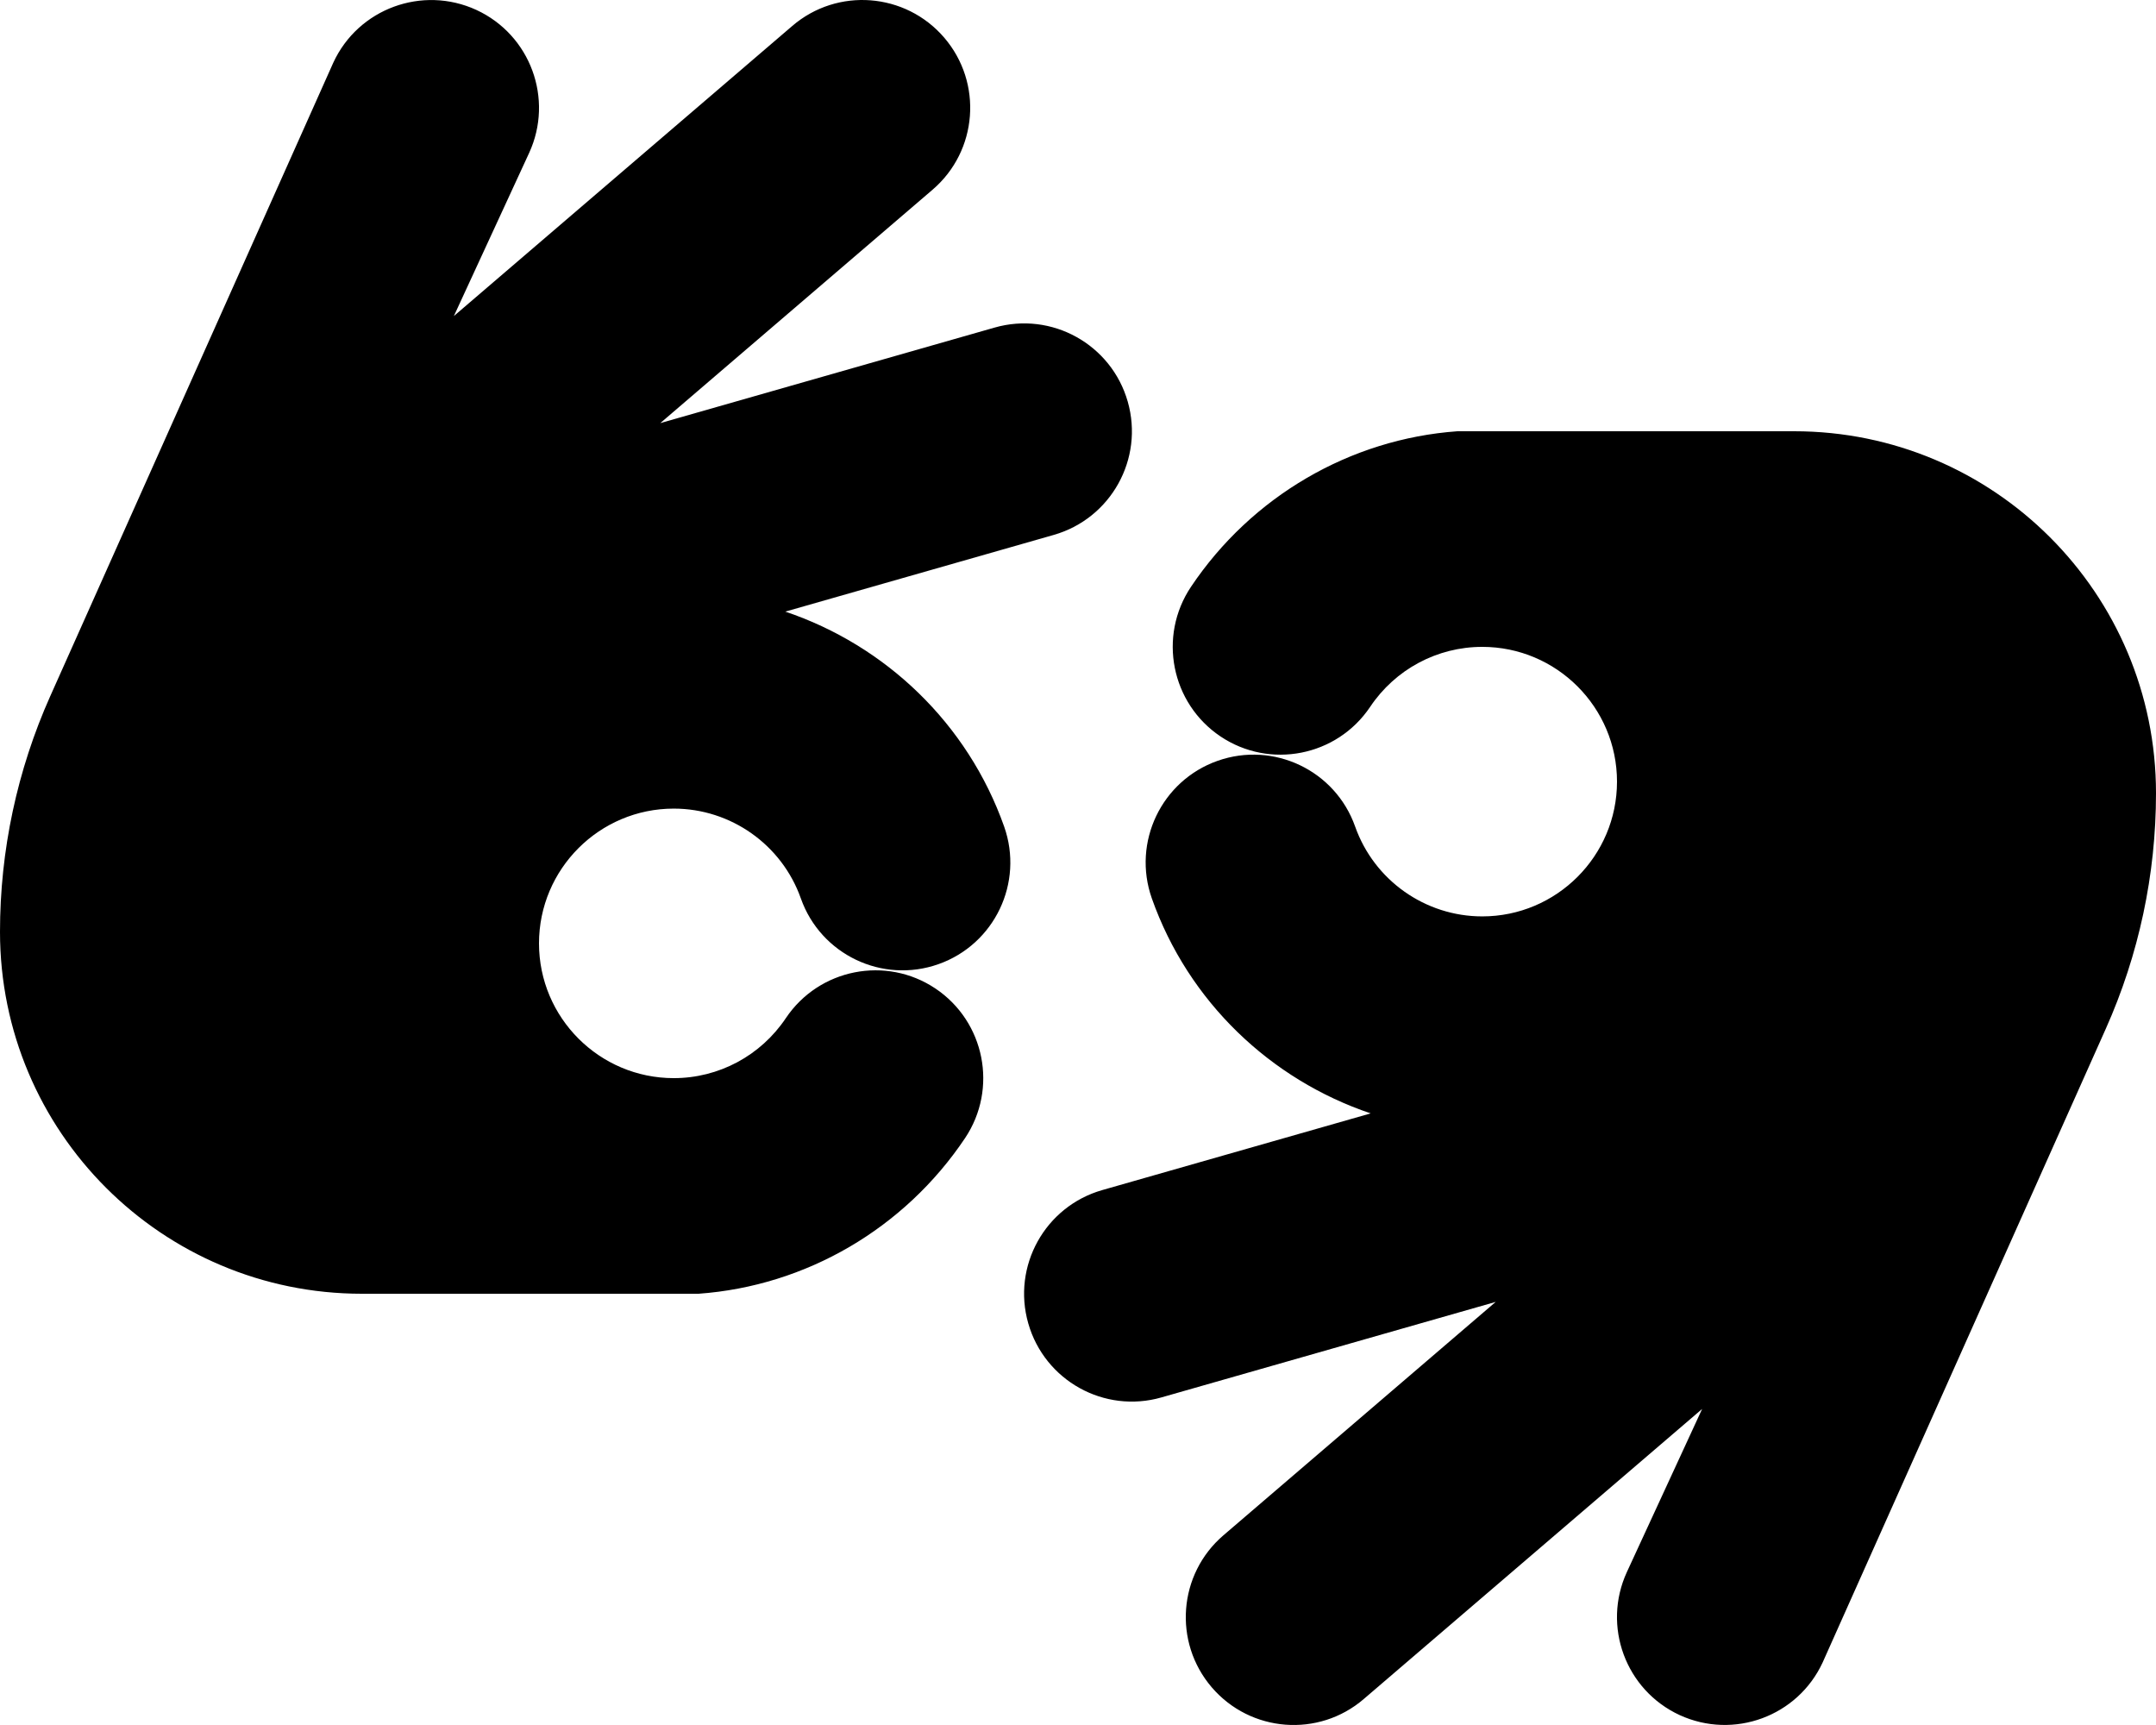 <svg xmlns="http://www.w3.org/2000/svg" viewBox="0 0 640 512"><!-- Font Awesome Pro 6.0.0-alpha2 by @fontawesome - https://fontawesome.com License - https://fontawesome.com/license (Commercial License) --><path d="M200 240.004C216.938 240.004 232.094 250.723 237.734 266.674C243.625 283.33 261.906 292.064 278.578 286.174C295.234 280.283 303.969 262.002 298.078 245.332C287.236 214.688 262.848 191.562 233.119 181.533L312.797 158.771C329.781 153.912 339.625 136.209 334.766 119.209C329.922 102.225 312.203 92.352 295.203 97.24L196.006 125.582L276.828 56.305C290.25 44.805 291.797 24.602 280.297 11.182C268.781 -2.24 248.562 -3.803 235.172 7.713L134.729 93.807L157.062 45.414C164.453 29.367 157.453 10.354 141.406 2.947C125.391 -4.412 106.359 2.525 98.938 18.602L14.916 206.623C5.082 228.629 0 252.463 0 276.564C0 335.9 48.102 384 107.438 384H207.361C239.234 381.711 268.494 364.643 286.469 337.814C296.297 323.127 292.359 303.252 277.687 293.408C263.031 283.596 243.141 287.502 233.281 302.189C225.812 313.346 213.375 320.002 200 320.002C177.938 320.002 160 302.064 160 280.002C160 257.941 177.938 240.004 200 240.004ZM532.562 128H432.639C400.766 130.289 371.506 147.357 353.531 174.186C343.703 188.873 347.641 208.748 362.313 218.592C376.969 228.404 396.859 224.498 406.719 209.811C414.188 198.654 426.625 191.998 440 191.998C462.062 191.998 480 209.936 480 231.998C480 254.059 462.062 271.996 440 271.996C423.062 271.996 407.906 261.277 402.266 245.326C396.375 228.67 378.094 219.936 361.422 225.826C344.766 231.717 336.031 249.998 341.922 266.668C352.764 297.313 377.152 320.438 406.881 330.467L327.203 353.229C310.219 358.088 300.375 375.791 305.234 392.791C310.078 409.775 327.797 419.648 344.797 414.76L443.994 386.418L363.172 455.695C349.75 467.195 348.203 487.398 359.703 500.818C371.219 514.24 391.438 515.803 404.828 504.287L505.271 418.193L482.938 466.586C475.547 482.633 482.547 501.646 498.594 509.053C514.609 516.412 533.641 509.475 541.063 493.398L625.084 305.377C634.918 283.371 640 259.537 640 235.436C640 176.1 591.898 128 532.562 128Z"/></svg>